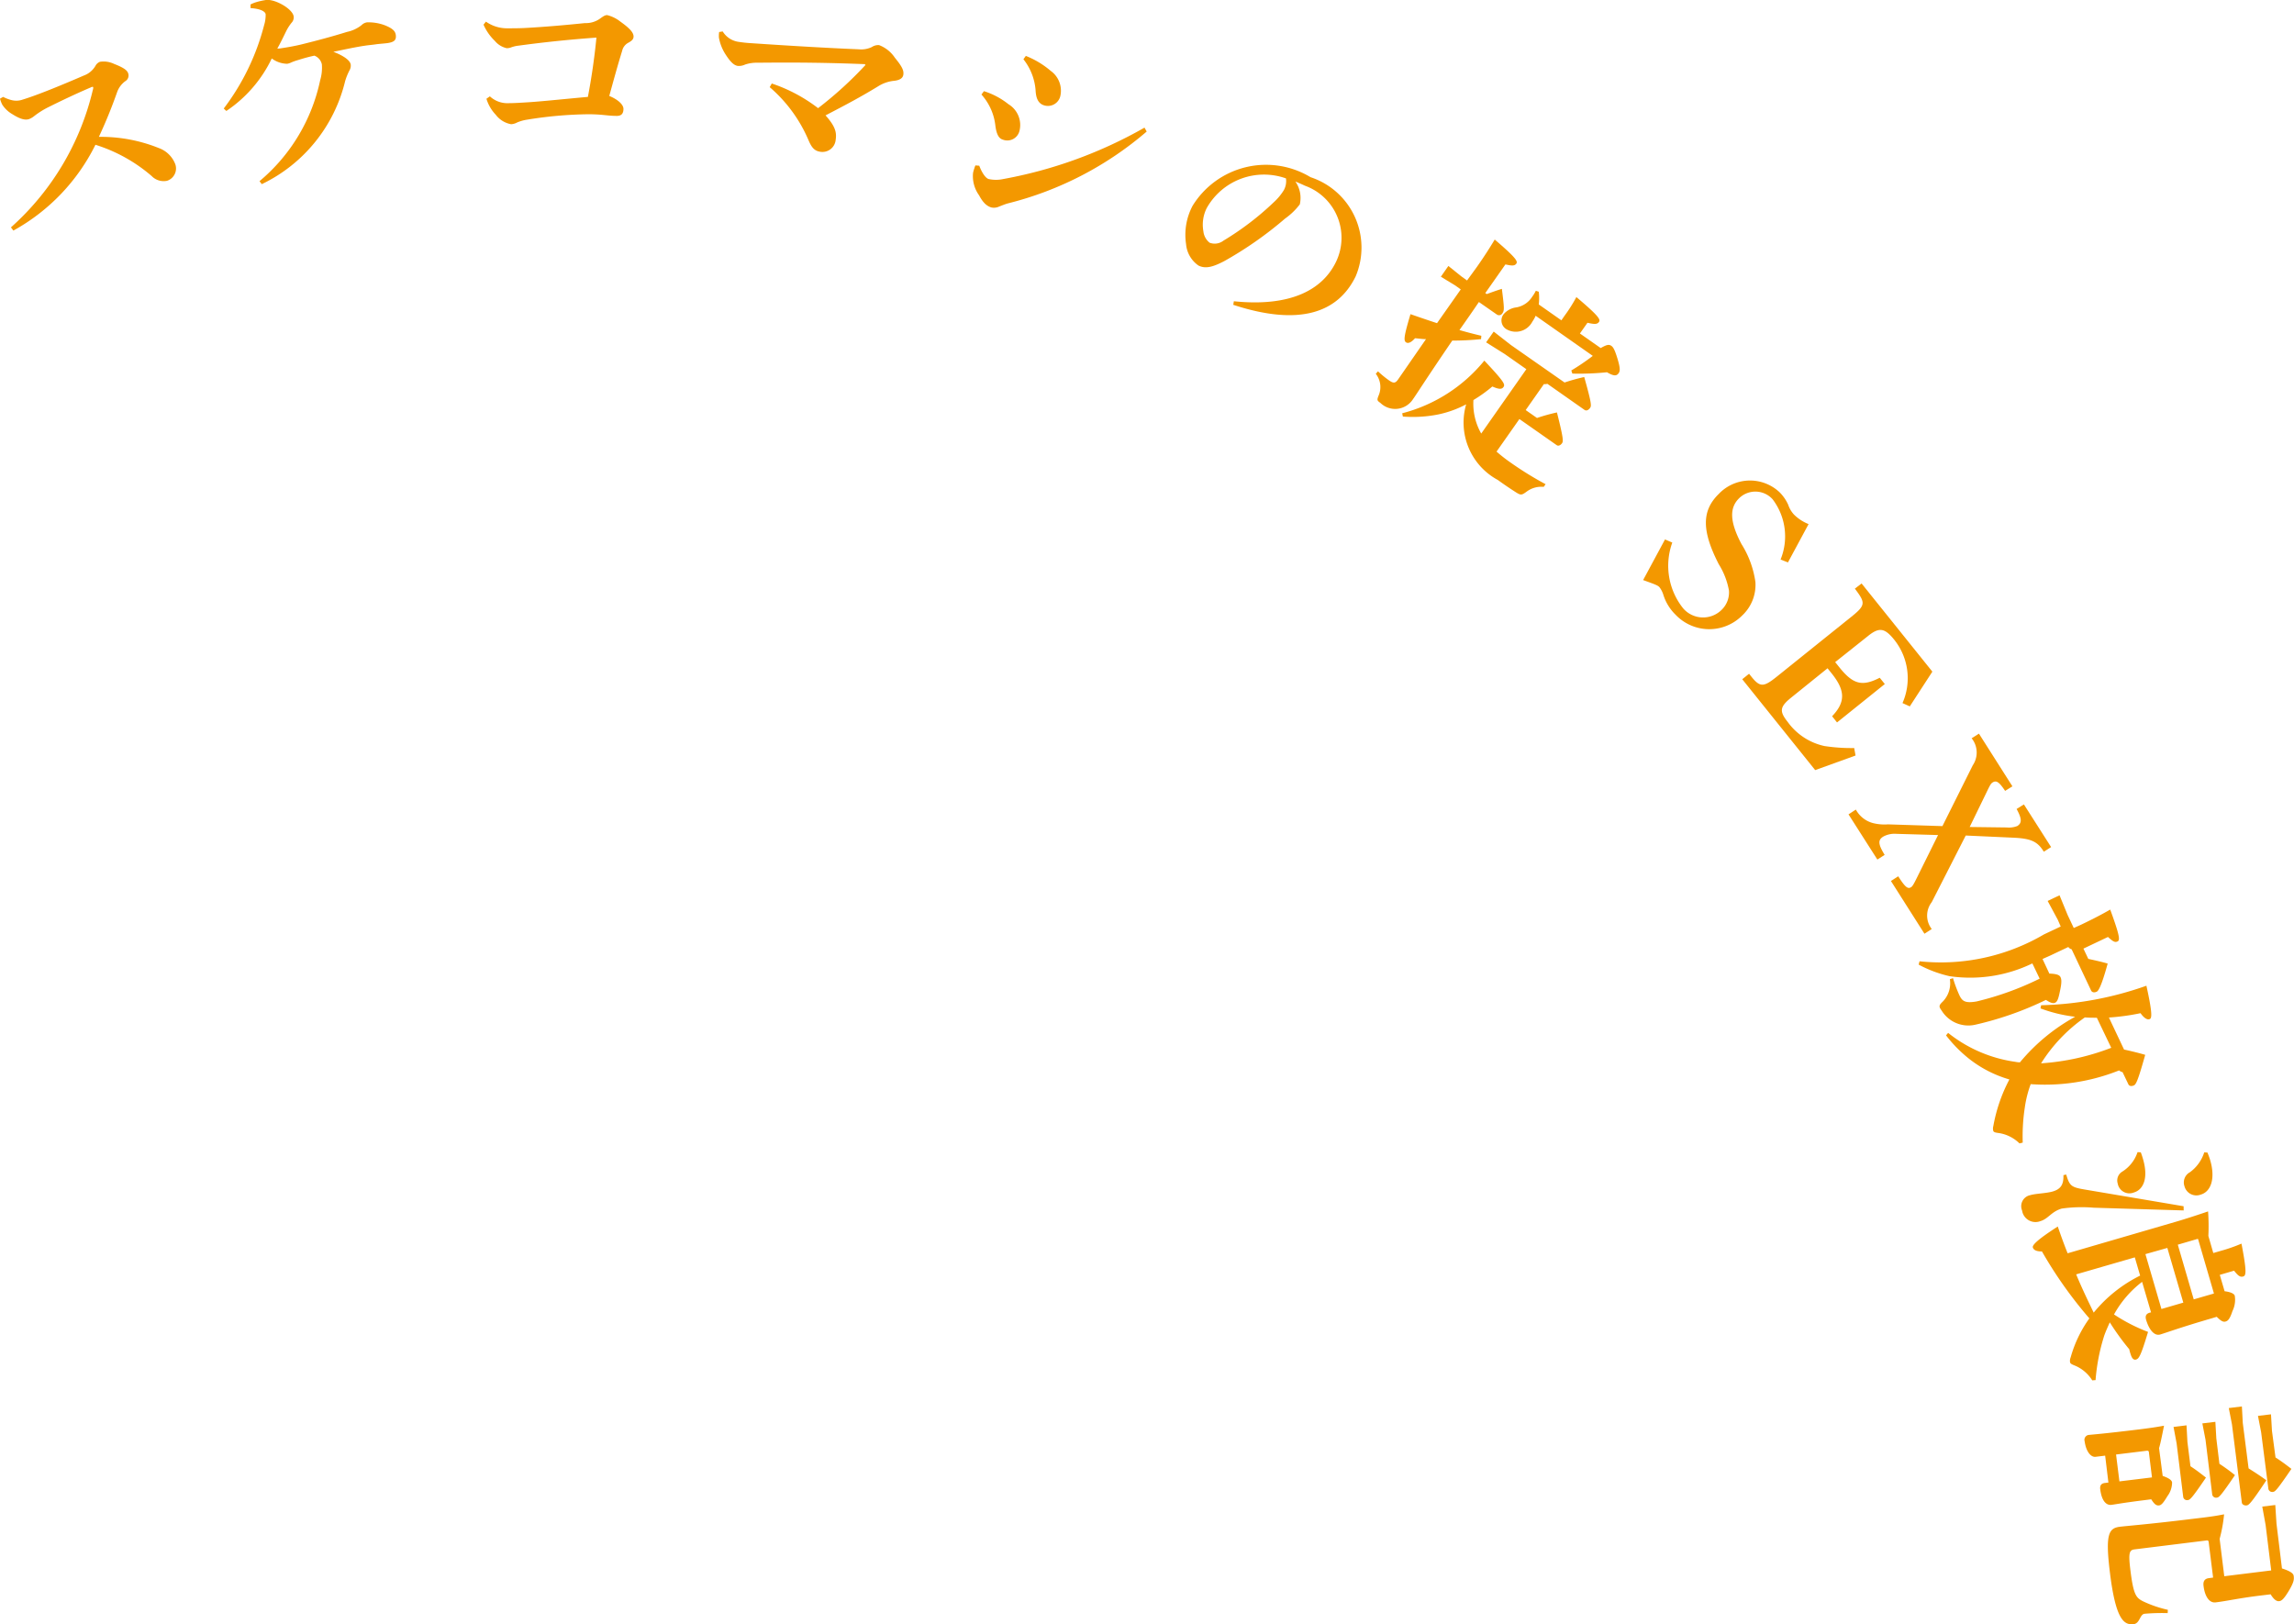 <svg xmlns="http://www.w3.org/2000/svg" viewBox="0 0 62.901 44.543"><defs><style>.cls-1{fill:#f39800;}</style></defs><g id="レイヤー_2" data-name="レイヤー 2"><g id="テキスト"><path class="cls-1" d="M.086,2.657a1.056,1.056,0,0,0,.239.09.523.523,0,0,0,.3-.017C1.052,2.6,1.771,2.3,2.3,2.071a.607.607,0,0,0,.324-.277.233.233,0,0,1,.119-.1.669.669,0,0,1,.389.06c.282.11.359.181.384.261a.18.18,0,0,1-.082.212.643.643,0,0,0-.223.3,13.13,13.13,0,0,1-.5,1.226,4.256,4.256,0,0,1,1.644.307.758.758,0,0,1,.455.453.355.355,0,0,1-.231.445.458.458,0,0,1-.421-.131A4.336,4.336,0,0,0,2.617,3.97,5.439,5.439,0,0,1,.367,6.323L.3,6.235A7.293,7.293,0,0,0,2.546,2.463a.165.165,0,0,0,.01-.071c0-.012-.023-.012-.04-.007s-.027.015-.038.017c-.429.183-.834.379-1.156.539a2.3,2.3,0,0,0-.389.246.491.491,0,0,1-.146.082c-.1.028-.231,0-.447-.137A.81.81,0,0,1,.062,2.87.834.834,0,0,1,0,2.706Z"/><path class="cls-1" d="M7.116,4.968A4.93,4.93,0,0,0,8.779,2.2a1.192,1.192,0,0,0,.046-.437.329.329,0,0,0-.205-.237,4.458,4.458,0,0,0-.437.118,1.419,1.419,0,0,0-.2.07.383.383,0,0,1-.109.035.724.724,0,0,1-.422-.146A3.6,3.6,0,0,1,6.206,3.043l-.071-.067A6.428,6.428,0,0,0,7.242.69a.949.949,0,0,0,.042-.3C7.274.321,7.159.241,6.87.222l0-.1A.96.96,0,0,1,7.022.06,1.99,1.99,0,0,1,7.289,0c.243-.035.732.239.763.448a.213.213,0,0,1-.06.179,1.29,1.29,0,0,0-.138.214c-.084.17-.15.313-.25.491a.484.484,0,0,0,.1-.008c.185-.027.362-.059.537-.1.47-.116.872-.224,1.273-.349a.954.954,0,0,0,.4-.186.265.265,0,0,1,.148-.076,1.271,1.271,0,0,1,.49.08c.225.09.285.166.3.261.02.142-.038.2-.229.228-.107.014-.222.019-.329.035-.088.013-.178.02-.268.033-.279.04-.59.11-.885.17.3.115.461.243.476.351a.262.262,0,0,1-.037.164,1.684,1.684,0,0,0-.116.288A4.235,4.235,0,0,1,7.178,5.05Z"/><path class="cls-1" d="M13.432,2.642a.706.706,0,0,0,.514.187c.145,0,.325-.011.589-.028.4-.028.949-.087,1.585-.144.093-.486.178-1.05.234-1.626-.8.058-1.482.132-2.13.22A.867.867,0,0,0,14,1.305a.309.309,0,0,1-.108.016.589.589,0,0,1-.324-.2,1.4,1.4,0,0,1-.31-.445l.066-.083a1,1,0,0,0,.569.183c.187,0,.367,0,.547-.011.5-.028,1.027-.073,1.6-.132a.661.661,0,0,0,.408-.119c.092-.066.139-.1.2-.1a.949.949,0,0,1,.36.177c.228.163.364.289.364.409,0,.084-.06.126-.145.173a.332.332,0,0,0-.168.222c-.128.414-.237.816-.353,1.236.245.1.39.242.389.355s-.042.192-.181.192c-.259,0-.391-.044-.77-.045a11.043,11.043,0,0,0-1.686.148,1.105,1.105,0,0,0-.282.079.381.381,0,0,1-.162.046.676.676,0,0,1-.42-.259,1.086,1.086,0,0,1-.256-.439Z"/><path class="cls-1" d="M19.816.862a.611.611,0,0,0,.413.282,3.558,3.558,0,0,0,.382.041c1.063.072,2.069.131,2.937.167a.677.677,0,0,0,.356-.061.317.317,0,0,1,.2-.054.905.905,0,0,1,.433.346c.2.244.249.349.232.468-.014.087-.09.149-.263.166a1,1,0,0,0-.423.147c-.482.295-.893.512-1.447.8.268.3.309.467.278.669a.364.364,0,0,1-.426.328c-.167-.025-.241-.133-.321-.322A3.963,3.963,0,0,0,21.105,2.39l.057-.1a4.346,4.346,0,0,1,1.27.676,10.363,10.363,0,0,0,1.3-1.185l-.021-.022c-1.073-.043-1.936-.049-2.933-.039a1,1,0,0,0-.347.05.4.4,0,0,1-.2.038c-.088-.015-.183-.072-.348-.334a1.254,1.254,0,0,1-.17-.44.69.69,0,0,1,.006-.156Z"/><path class="cls-1" d="M31.442,3.607a9.283,9.283,0,0,1-3.8,1.969c-.077.02-.171.06-.243.087a.336.336,0,0,1-.216.026c-.1-.03-.214-.1-.336-.332a.9.9,0,0,1-.167-.608.676.676,0,0,1,.033-.122.555.555,0,0,1,.033-.091l.105.008c.073.193.171.338.256.365a.936.936,0,0,0,.405,0A12.24,12.24,0,0,0,31.382,3.5ZM26.979,2.5a2.069,2.069,0,0,1,.673.358.665.665,0,0,1,.3.738.343.343,0,0,1-.458.232c-.074-.023-.162-.088-.2-.373a1.53,1.53,0,0,0-.383-.863Zm1.149-.967a2.419,2.419,0,0,1,.683.411.668.668,0,0,1,.267.671.35.35,0,0,1-.452.273c-.172-.054-.215-.219-.228-.374a1.556,1.556,0,0,0-.336-.889Z"/><path class="cls-1" d="M33.832,8.261c1.576.162,2.437-.328,2.8-1.078a1.518,1.518,0,0,0-.85-2.09c-.1-.047-.186-.084-.263-.115a.785.785,0,0,1,.121.627,1.851,1.851,0,0,1-.405.39,10.189,10.189,0,0,1-1.671,1.168c-.293.151-.5.218-.7.12a.794.794,0,0,1-.342-.587A1.7,1.7,0,0,1,32.7,5.644a2.365,2.365,0,0,1,3.235-.785,2.032,2.032,0,0,1,1.238,2.718c-.491,1.01-1.557,1.371-3.357.782Zm-.745-2.553a1.017,1.017,0,0,0-.09.637.459.459,0,0,0,.169.31.39.39,0,0,0,.381-.056,7.856,7.856,0,0,0,1.382-1.055,1.536,1.536,0,0,0,.275-.332.519.519,0,0,0,.057-.32A1.8,1.8,0,0,0,33.087,5.708Z"/><path class="cls-1" d="M40.491,7.327c.212-.3.367-.547.494-.758.569.487.639.594.593.659s-.116.064-.3.023l-.551.785.039.028c.138-.05.276-.1.415-.143.068.54.068.592.017.666a.106.106,0,0,1-.147.043l-.5-.348c-.174.258-.354.514-.533.769.2.058.393.108.6.157L40.61,9.3a7.714,7.714,0,0,1-.789.04c-.777,1.14-.947,1.423-1.086,1.62a.581.581,0,0,1-.888.086c-.089-.06-.092-.078-.051-.187a.589.589,0,0,0-.072-.609l.06-.067a2.793,2.793,0,0,0,.3.246c.128.09.178.08.251-.023L39.1,9.3c-.1,0-.2-.017-.3-.025-.109.123-.194.15-.248.112-.069-.048-.056-.171.123-.772.249.087.49.169.728.247l.651-.926-.157-.111-.389-.237.206-.295.356.286.156.112Zm-2.043,4.006A4.287,4.287,0,0,0,40.7,9.889c.545.579.574.651.527.721s-.123.069-.308-.011a3.9,3.9,0,0,1-.518.371,1.651,1.651,0,0,0,.214.919l1.237-1.765-.593-.416-.51-.32.208-.295.473.369L42.9,10.489a5.216,5.216,0,0,1,.539-.15c.2.71.2.787.164.842s-.1.1-.159.057l-1.016-.713a.233.233,0,0,1-.094.007l-.5.713.31.217a5.119,5.119,0,0,1,.547-.152c.18.714.177.792.139.845s-.1.086-.146.052l-1.022-.716-.627.893a4.4,4.4,0,0,0,.384.3,9.235,9.235,0,0,0,.961.594l-.052.073a.672.672,0,0,0-.464.128c-.136.1-.162.107-.294.023-.159-.1-.36-.238-.5-.34a1.789,1.789,0,0,1-.868-2.074,2.916,2.916,0,0,1-.756.275,3.552,3.552,0,0,1-.98.06ZM42.9,8.658a4.12,4.12,0,0,0,.324-.512c.611.517.668.615.619.683s-.126.065-.315.022l-.207.294.57.4c.174-.1.226-.1.282-.067s.1.1.179.361.071.336.031.395c-.057.08-.133.084-.32-.026a7.451,7.451,0,0,1-.949.037l-.029-.086a6.043,6.043,0,0,0,.589-.4l-1.567-1.1a.922.922,0,0,1-.091.163.511.511,0,0,1-.71.206.279.279,0,0,1-.076-.413.547.547,0,0,1,.35-.186.643.643,0,0,0,.432-.291.988.988,0,0,0,.1-.164L42.193,8a1.507,1.507,0,0,1,0,.349l.62.435Z"/><path class="cls-1" d="M48.823,15.343a1.68,1.68,0,0,0-.218-1.651.636.636,0,0,0-.925-.023c-.264.264-.249.645.071,1.25a2.65,2.65,0,0,1,.382,1.041,1.148,1.148,0,0,1-.356.912,1.275,1.275,0,0,1-1.839-.021,1.3,1.3,0,0,1-.328-.536A.656.656,0,0,0,45.5,16.1c-.046-.047-.1-.069-.446-.193l.6-1.114.2.085a1.87,1.87,0,0,0,.3,1.807.723.723,0,0,0,1.054.037.666.666,0,0,0,.2-.525,2.035,2.035,0,0,0-.281-.727c-.468-.914-.47-1.463,0-1.924a1.182,1.182,0,0,1,1.677-.039,1.17,1.17,0,0,1,.227.332.751.751,0,0,0,.16.272,1.19,1.19,0,0,0,.4.261l-.566,1.051Z"/><path class="cls-1" d="M50.879,20.718l-1.107.4-2-2.492.187-.15.067.084c.237.294.336.283.7-.01l2.044-1.642c.364-.292.377-.372.155-.678l-.065-.088L51.044,16l1.941,2.418-.619.953-.2-.091a1.689,1.689,0,0,0-.221-1.73c-.266-.333-.418-.357-.725-.109l-.9.716.114.141c.378.473.627.533,1.108.288l.139.172-1.31,1.053-.135-.17c.371-.389.364-.707-.015-1.178l-.11-.137-.992.8c-.318.256-.336.377-.1.672a1.677,1.677,0,0,0,1.007.66,4.867,4.867,0,0,0,.815.055Z"/><path class="cls-1" d="M52.968,24.739a.6.6,0,0,0,0,.737l-.2.129-.919-1.446.2-.129c.19.3.262.354.351.3.032-.019.063-.06.159-.256l.582-1.175L52,22.866a.646.646,0,0,0-.364.077c-.148.093-.138.209.041.5l-.2.128-.791-1.239.2-.131.016.026a.754.754,0,0,0,.455.344,1.3,1.3,0,0,0,.414.035l1.49.048.832-1.668a.624.624,0,0,0-.031-.741l.2-.127.918,1.445-.2.125c-.162-.241-.239-.3-.346-.229-.045.029-.069.072-.163.268l-.463.951,1.017.013a.626.626,0,0,0,.29-.04c.13-.084.125-.2-.02-.467l.2-.125.746,1.17-.2.127-.01-.016c-.173-.274-.357-.35-.86-.37L53.9,22.912Z"/><path class="cls-1" d="M56.425,25.224l-.279-.518.326-.155.224.545.166.352.2-.09c.352-.168.6-.3.8-.415.262.719.273.84.2.874s-.126,0-.262-.123l-.673.319.134.282c.155.034.339.073.531.128-.173.633-.256.751-.3.771-.065.032-.13.022-.155-.033l-.533-1.129a.158.158,0,0,1-.091-.063l-.4.189c-.1.05-.2.091-.307.14l.187.4c.223.008.282.046.307.1s.037.135-.013.365c-.042.205-.068.3-.135.334s-.152-.013-.254-.077a8.944,8.944,0,0,1-1.949.683.86.86,0,0,1-.905-.383.837.837,0,0,1-.049-.076c-.03-.066-.006-.1.084-.187a.72.72,0,0,0,.186-.605l.086-.029a3.685,3.685,0,0,0,.175.469c.077.163.159.225.472.17a8.191,8.191,0,0,0,1.729-.625l-.2-.418a3.909,3.909,0,0,1-2.271.35,3.362,3.362,0,0,1-.847-.317l.024-.091a5.591,5.591,0,0,0,3.415-.739l.456-.215Zm-3.008,3.1a3.8,3.8,0,0,0,1.843.794.694.694,0,0,0,.126.014A5.24,5.24,0,0,1,56.9,27.882a4.017,4.017,0,0,1-.95-.229l.017-.087a9.263,9.263,0,0,0,2.887-.535c.171.77.147.886.094.913s-.14,0-.255-.16a6.22,6.22,0,0,1-.867.119l.415.878c.192.042.388.089.58.145-.192.688-.25.809-.307.837s-.128.027-.154-.028L58.2,29.4a.19.19,0,0,1-.094-.047,5.474,5.474,0,0,1-2.425.377,3.069,3.069,0,0,0-.161.639,5.211,5.211,0,0,0-.057.964l-.089.022a1.027,1.027,0,0,0-.566-.284c-.091-.011-.136-.023-.151-.054a.246.246,0,0,1,0-.139,4.367,4.367,0,0,1,.44-1.277,3.237,3.237,0,0,1-1.137-.592,3.7,3.7,0,0,1-.6-.617Zm4.078-.415c-.112,0-.219,0-.329-.009a4.376,4.376,0,0,0-1.2,1.259,6.509,6.509,0,0,0,1.924-.426Z"/><path class="cls-1" d="M59.876,33.193l-2.468-.075a3.914,3.914,0,0,0-.876.024c-.288.084-.367.282-.587.345a.371.371,0,0,1-.5-.293.307.307,0,0,1,.22-.419c.157-.047.419-.047.614-.1.226-.065.308-.189.3-.45l.076-.016c.095.323.147.35.528.414l2.691.455Zm-2.507,4.66a1.028,1.028,0,0,0-.463-.4c-.091-.036-.134-.055-.145-.094a.249.249,0,0,1,.016-.137,3.4,3.4,0,0,1,.513-1.069,11.648,11.648,0,0,1-1.3-1.835c-.166,0-.231-.047-.25-.11s.119-.211.684-.574c.091.268.18.51.27.734l2.969-.865c.294-.086.614-.192.882-.283a5.57,5.57,0,0,1,.008.672l.135.469.2-.058a4.419,4.419,0,0,0,.573-.2c.144.752.13.876.05.9s-.133-.005-.253-.158l-.392.115.132.449c.182.022.264.073.279.124a.7.7,0,0,1-.064.421c-.076.235-.135.27-.187.285-.068.021-.13-.017-.244-.129l-.149.045c-.843.245-1.22.386-1.4.44-.167.049-.31-.141-.388-.406-.028-.1,0-.162.095-.191l.041-.01-.245-.837a2.869,2.869,0,0,0-.77.894,4.671,4.671,0,0,0,.933.479c-.194.645-.248.735-.329.758-.063.018-.113-.023-.152-.156A.941.941,0,0,1,58.384,37a6.937,6.937,0,0,1-.534-.738c-.054.121-.107.237-.152.363a5.365,5.365,0,0,0-.238,1.221Zm-.441-2.907c.146.352.311.7.481,1.049a3.846,3.846,0,0,1,1.273-1.015l-.146-.5ZM58.7,31.6c.024.062.044.125.061.183.157.542,0,.845-.252.918a.326.326,0,0,1-.442-.247.282.282,0,0,1,.12-.322,1,1,0,0,0,.424-.538Zm.127,2.791.439,1.505.6-.175-.438-1.5Zm1.429-.417-.541.158.437,1.5.554-.161-.435-1.493Zm.272-2.368c.028.072.055.14.075.209.153.524.008.867-.257.943a.337.337,0,0,1-.447-.225.318.318,0,0,1,.149-.388,1.084,1.084,0,0,0,.392-.545Z"/><path class="cls-1" d="M59.3,40.473c.176.061.25.12.258.179a.635.635,0,0,1-.129.378c-.125.209-.175.246-.229.252-.072.008-.124-.027-.214-.168l-.155.02c-.631.078-.865.125-.932.132-.172.022-.278-.154-.311-.425-.013-.1.022-.16.124-.174l.1-.012-.089-.738-.263.032c-.119.015-.258-.125-.3-.428a.135.135,0,0,1,.129-.173c.072-.009.378-.029,1.378-.152.3-.037.5-.068.67-.1-.06.3-.1.5-.136.614Zm2.976,2.592-.153-1.244-.092-.507.357-.043.033.513.15,1.226c.246.079.315.143.322.208.01.084.014.161-.136.41s-.208.274-.268.28-.138-.038-.228-.188l-.274.033c-.613.075-.906.148-1.233.188-.185.023-.3-.18-.333-.449-.018-.135.035-.2.142-.215l.12-.016-.125-1-.031-.021-2,.248c-.143.018-.17.1-.112.569.083.672.154.756.341.852a3.2,3.2,0,0,0,.686.236l-.005.09a5.652,5.652,0,0,0-.632.018c-.137.018-.125.263-.3.285-.274.034-.495-.144-.651-1.411-.128-1.042-.041-1.222.274-1.26.166-.021.818-.072,1.948-.211l.293-.035c.255-.031.434-.058.615-.095a3.993,3.993,0,0,1-.122.673l.127,1.025ZM58.919,39.8l-.034-.02-.863.106.092.737.893-.109Zm1.143.408c.144.093.264.186.425.311-.388.573-.439.608-.492.616a.107.107,0,0,1-.131-.08l-.182-1.477-.084-.448.356-.044.025.457Zm.794-.067a5.111,5.111,0,0,1,.426.31c-.388.573-.438.61-.492.617a.108.108,0,0,1-.131-.081l-.184-1.505-.087-.449.357-.043.026.454Zm.8.126c.145.091.315.2.487.326-.432.651-.484.682-.542.689s-.124-.021-.131-.081L61.2,39.06l-.087-.448.359-.044.025.456Zm.738-.3c.143.091.276.189.436.313-.4.587-.448.624-.5.63a.106.106,0,0,1-.131-.08L62,39.277l-.087-.45.357-.043.027.455Z"/></g></g></svg>